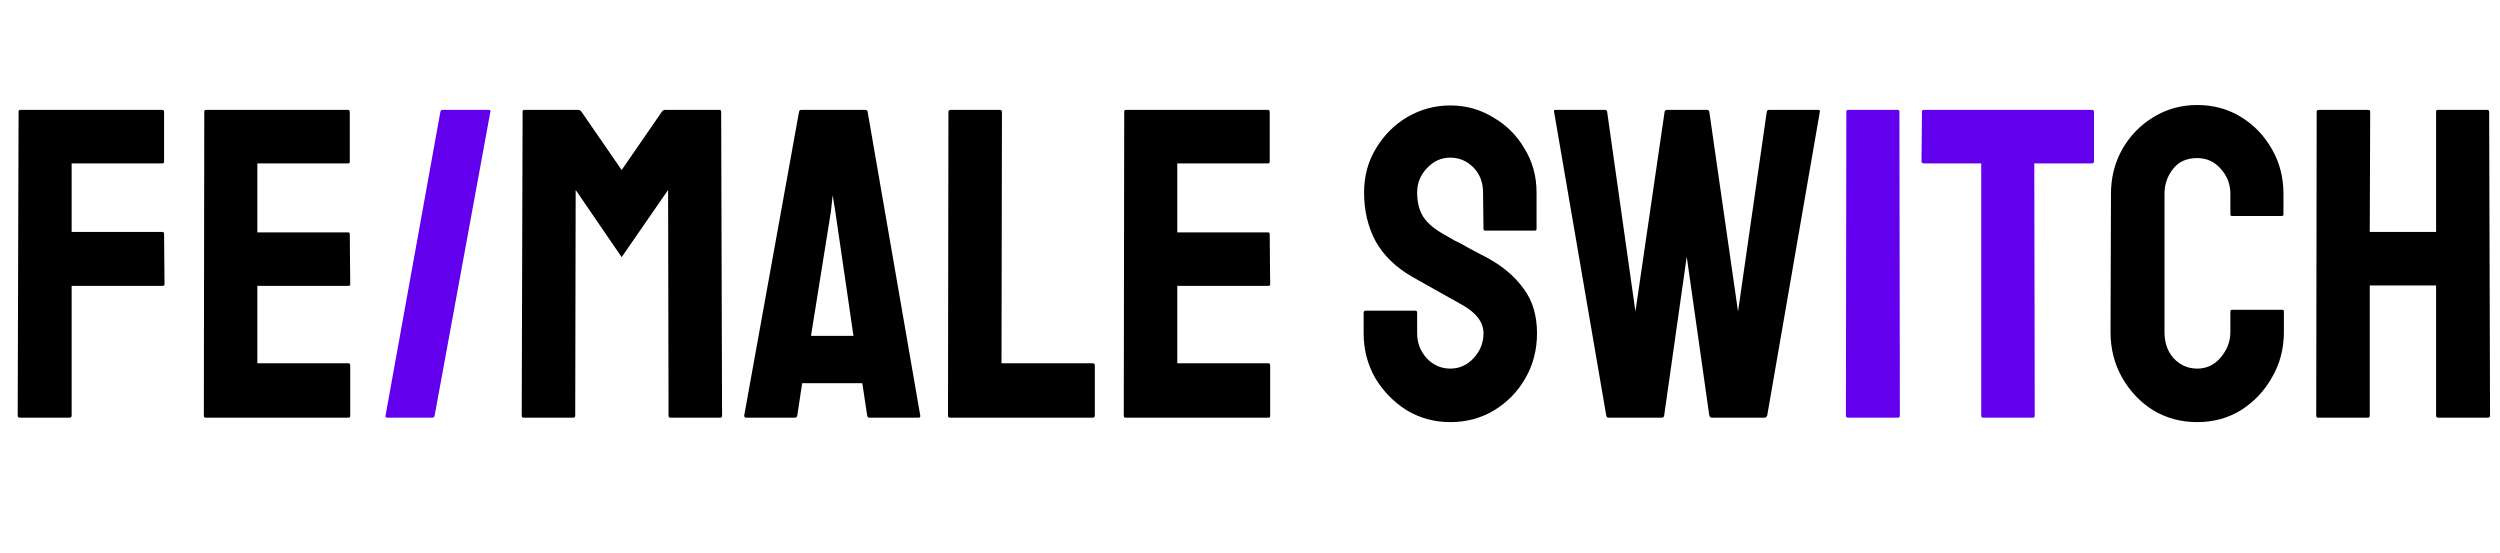 <?xml version="1.0" encoding="UTF-8"?> <svg xmlns="http://www.w3.org/2000/svg" width="407" height="90" viewBox="0 0 407 90" fill="none"> <g clip-path="url(#clip0)"> <path d="M3.24 68C3 68 2.88 67.88 2.88 67.64L3.024 18.176C3.024 17.984 3.12 17.888 3.312 17.888H26.352C26.592 17.888 26.712 17.984 26.712 18.176V26.312C26.712 26.504 26.616 26.6 26.424 26.6H11.664V37.76H26.424C26.616 37.76 26.712 37.88 26.712 38.12L26.784 46.256C26.784 46.448 26.664 46.544 26.424 46.544H11.664V67.64C11.664 67.88 11.544 68 11.304 68H3.24ZM33.473 68C33.281 68 33.185 67.88 33.185 67.64L33.257 18.176C33.257 17.984 33.353 17.888 33.545 17.888H56.657C56.849 17.888 56.945 18.008 56.945 18.248V26.312C56.945 26.504 56.849 26.6 56.657 26.6H41.897V37.832H56.657C56.849 37.832 56.945 37.928 56.945 38.12L57.017 46.256C57.017 46.448 56.921 46.544 56.729 46.544H41.897V59.144H56.729C56.921 59.144 57.017 59.264 57.017 59.504V67.712C57.017 67.904 56.921 68 56.729 68H33.473ZM85.223 68C85.031 68 84.935 67.88 84.935 67.64L85.079 18.176C85.079 17.984 85.175 17.888 85.367 17.888H94.151C94.343 17.888 94.511 17.984 94.655 18.176L101.207 27.68L107.759 18.176C107.903 17.984 108.071 17.888 108.263 17.888H117.119C117.311 17.888 117.407 17.984 117.407 18.176L117.551 67.64C117.551 67.88 117.455 68 117.263 68H109.127C108.935 68 108.839 67.88 108.839 67.64L108.767 30.92L101.207 41.864L93.719 30.92L93.647 67.64C93.647 67.88 93.551 68 93.359 68H85.223ZM121.159 67.64L130.087 18.176C130.135 17.984 130.255 17.888 130.447 17.888H140.887C141.079 17.888 141.199 17.984 141.247 18.176L149.815 67.64C149.863 67.88 149.767 68 149.527 68H141.535C141.343 68 141.223 67.88 141.175 67.64L140.383 62.384H130.591L129.799 67.64C129.751 67.88 129.631 68 129.439 68H121.447C121.255 68 121.159 67.88 121.159 67.64ZM132.031 54.68H138.943L135.991 34.448L135.559 31.784L135.271 34.448L132.031 54.68ZM154.621 68C154.429 68 154.333 67.88 154.333 67.64L154.405 18.248C154.405 18.008 154.525 17.888 154.765 17.888H162.757C162.997 17.888 163.117 18.008 163.117 18.248L163.045 59.144H177.877C178.117 59.144 178.237 59.264 178.237 59.504V67.64C178.237 67.88 178.117 68 177.877 68H154.621ZM183.238 68C183.046 68 182.95 67.88 182.95 67.64L183.022 18.176C183.022 17.984 183.118 17.888 183.31 17.888H206.422C206.614 17.888 206.71 18.008 206.71 18.248V26.312C206.71 26.504 206.614 26.6 206.422 26.6H191.662V37.832H206.422C206.614 37.832 206.71 37.928 206.71 38.12L206.782 46.256C206.782 46.448 206.686 46.544 206.494 46.544H191.662V59.144H206.494C206.686 59.144 206.782 59.264 206.782 59.504V67.712C206.782 67.904 206.686 68 206.494 68H183.238ZM236.112 68.72C233.52 68.72 231.144 68.072 228.984 66.776C226.872 65.432 225.168 63.68 223.872 61.52C222.624 59.312 222 56.888 222 54.248V50.936C222 50.696 222.12 50.576 222.36 50.576H230.424C230.616 50.576 230.712 50.696 230.712 50.936V54.248C230.712 55.832 231.24 57.2 232.296 58.352C233.352 59.456 234.624 60.008 236.112 60.008C237.6 60.008 238.872 59.432 239.928 58.28C240.984 57.128 241.512 55.784 241.512 54.248C241.512 52.472 240.36 50.936 238.056 49.64C237.288 49.208 236.088 48.536 234.456 47.624C232.824 46.712 231.288 45.848 229.848 45.032C227.208 43.496 225.24 41.576 223.944 39.272C222.696 36.92 222.072 34.28 222.072 31.352C222.072 28.664 222.72 26.264 224.016 24.152C225.312 21.992 227.016 20.288 229.128 19.04C231.288 17.792 233.616 17.168 236.112 17.168C238.656 17.168 240.984 17.816 243.096 19.112C245.256 20.36 246.96 22.064 248.208 24.224C249.504 26.336 250.152 28.712 250.152 31.352V37.256C250.152 37.448 250.056 37.544 249.864 37.544H241.8C241.608 37.544 241.512 37.448 241.512 37.256L241.44 31.352C241.44 29.672 240.912 28.304 239.856 27.248C238.8 26.192 237.552 25.664 236.112 25.664C234.624 25.664 233.352 26.24 232.296 27.392C231.24 28.496 230.712 29.816 230.712 31.352C230.712 32.936 231.048 34.256 231.72 35.312C232.392 36.368 233.616 37.376 235.392 38.336C235.632 38.48 236.088 38.744 236.76 39.128C237.48 39.464 238.248 39.872 239.064 40.352C239.88 40.784 240.6 41.168 241.224 41.504C241.896 41.84 242.304 42.056 242.448 42.152C244.848 43.496 246.744 45.152 248.136 47.12C249.528 49.04 250.224 51.416 250.224 54.248C250.224 56.984 249.576 59.456 248.28 61.664C247.032 63.824 245.328 65.552 243.168 66.848C241.056 68.096 238.704 68.72 236.112 68.72ZM261.856 68C261.664 68 261.544 67.88 261.496 67.64L253 18.176C252.952 17.984 253.024 17.888 253.216 17.888H261.28C261.472 17.888 261.592 17.984 261.64 18.176L266.248 50.72L271 18.176C271.048 17.984 271.192 17.888 271.432 17.888H277.912C278.104 17.888 278.224 17.984 278.272 18.176L282.952 50.72L287.632 18.176C287.68 17.984 287.8 17.888 287.992 17.888H295.984C296.224 17.888 296.32 17.984 296.272 18.176L287.704 67.64C287.656 67.736 287.584 67.832 287.488 67.928C287.392 67.976 287.344 68 287.344 68H278.632C278.488 68 278.368 67.88 278.272 67.64L274.6 41.792L270.928 67.64C270.88 67.88 270.76 68 270.568 68H261.856ZM357.706 68.72C355.066 68.72 352.666 68.072 350.506 66.776C348.394 65.432 346.714 63.656 345.466 61.448C344.218 59.24 343.594 56.768 343.594 54.032L343.666 31.568C343.666 28.928 344.266 26.528 345.466 24.368C346.714 22.16 348.394 20.408 350.506 19.112C352.666 17.768 355.066 17.096 357.706 17.096C360.346 17.096 362.722 17.744 364.834 19.04C366.946 20.336 368.626 22.088 369.874 24.296C371.122 26.456 371.746 28.88 371.746 31.568V34.88C371.746 35.072 371.65 35.168 371.458 35.168H363.394C363.202 35.168 363.106 35.072 363.106 34.88V31.568C363.106 29.984 362.578 28.616 361.522 27.464C360.514 26.312 359.242 25.736 357.706 25.736C355.978 25.736 354.658 26.336 353.746 27.536C352.834 28.688 352.378 30.032 352.378 31.568V54.032C352.378 55.808 352.882 57.248 353.89 58.352C354.946 59.456 356.218 60.008 357.706 60.008C359.242 60.008 360.514 59.408 361.522 58.208C362.578 56.96 363.106 55.568 363.106 54.032V50.72C363.106 50.528 363.202 50.432 363.394 50.432H371.53C371.722 50.432 371.818 50.528 371.818 50.72V54.032C371.818 56.768 371.17 59.24 369.874 61.448C368.626 63.656 366.946 65.432 364.834 66.776C362.722 68.072 360.346 68.72 357.706 68.72ZM377.371 68C377.179 68 377.083 67.88 377.083 67.64L377.155 18.176C377.155 17.984 377.275 17.888 377.515 17.888H385.507C385.747 17.888 385.867 17.984 385.867 18.176L385.795 37.76H396.595V18.176C396.595 17.984 396.691 17.888 396.883 17.888H404.875C405.115 17.888 405.235 17.984 405.235 18.176L405.379 67.64C405.379 67.88 405.259 68 405.019 68H396.955C396.715 68 396.595 67.88 396.595 67.64V46.472H385.795V67.64C385.795 67.88 385.699 68 385.507 68H377.371Z" fill="black"></path> <path d="M63.059 68C62.819 68 62.723 67.88 62.771 67.64L71.699 18.176C71.747 17.984 71.867 17.888 72.059 17.888H79.547C79.787 17.888 79.883 17.984 79.835 18.176L70.763 67.64C70.715 67.88 70.595 68 70.403 68H63.059ZM300.873 68C300.633 68 300.513 67.88 300.513 67.64L300.585 18.176C300.585 17.984 300.681 17.888 300.873 17.888H308.937C309.129 17.888 309.225 17.984 309.225 18.176L309.297 67.64C309.297 67.88 309.201 68 309.009 68H300.873ZM322.83 68C322.638 68 322.542 67.88 322.542 67.64V26.6H313.182C312.942 26.6 312.822 26.48 312.822 26.24L312.894 18.176C312.894 17.984 312.99 17.888 313.182 17.888H340.542C340.782 17.888 340.902 17.984 340.902 18.176V26.24C340.902 26.48 340.806 26.6 340.614 26.6H331.182L331.254 67.64C331.254 67.88 331.158 68 330.966 68H322.83Z" fill="#6200EE"></path> </g> <defs> <clipPath id="clip0"> <rect width="407" height="90" fill="white"></rect> </clipPath> </defs> </svg> 